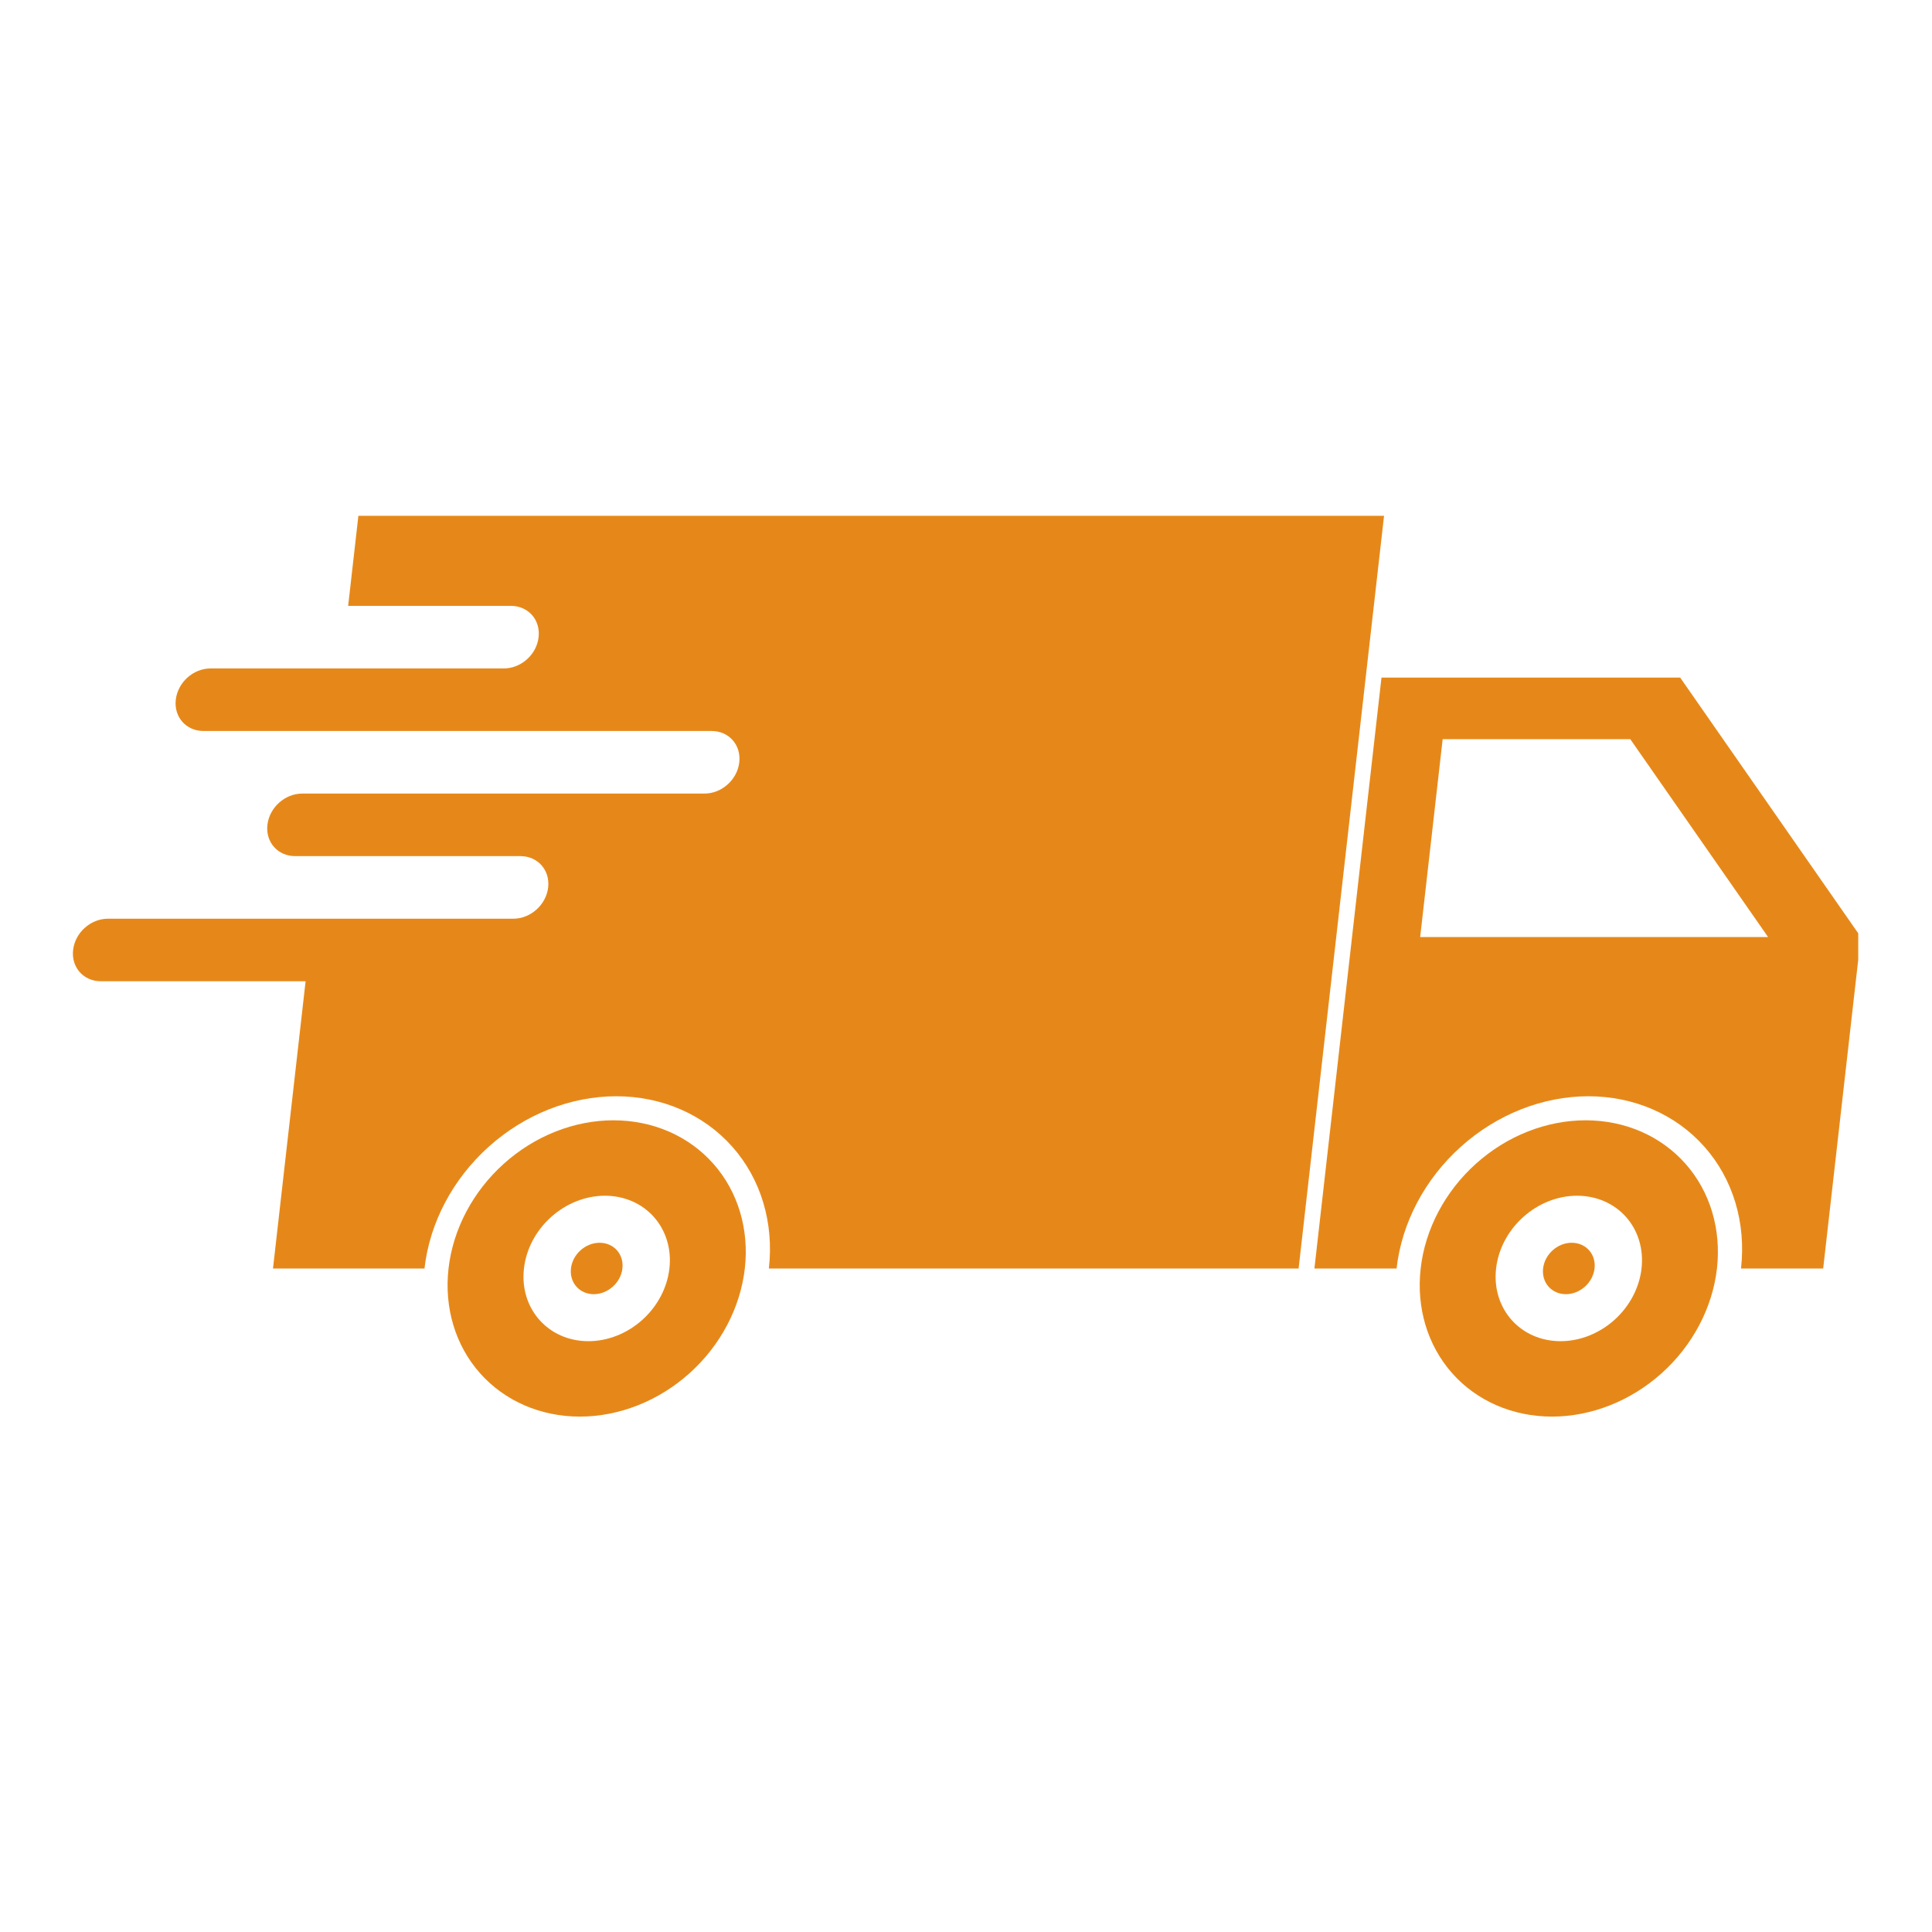 <svg version="1.0" preserveAspectRatio="xMidYMid meet" height="200" viewBox="0 0 150 150" zoomAndPan="magnify" width="200" xmlns:xlink="http://www.w3.org/1999/xlink" xmlns="http://www.w3.org/2000/svg"><defs><clipPath id="9cbc4d21b2"><path clip-rule="nonzero" d="M 102 52 L 144.273 52 L 144.273 99 L 102 99 Z M 102 52"></path></clipPath><clipPath id="0ebee0c98d"><path clip-rule="nonzero" d="M 5.523 40 L 108 40 L 108 99 L 5.523 99 Z M 5.523 40"></path></clipPath></defs><rect fill-opacity="1" height="180" y="-15" fill="#ffffff" width="180" x="-15"></rect><rect fill-opacity="1" height="180" y="-15" fill="#ffffff" width="180" x="-15"></rect><g clip-path="url(#9cbc4d21b2)"><path fill-rule="nonzero" fill-opacity="1" d="M 112.008 57.387 L 126.574 57.387 L 137.273 72.75 L 110.262 72.75 Z M 107.258 52.609 L 102.051 98.488 L 108.43 98.488 C 108.43 98.488 108.43 98.484 108.43 98.484 C 108.832 94.938 110.629 91.535 113.422 89.031 C 116.211 86.523 119.773 85.113 123.32 85.113 C 126.863 85.113 130.105 86.523 132.328 89.031 C 134.551 91.535 135.574 94.938 135.172 98.484 C 135.172 98.484 135.172 98.488 135.172 98.488 L 141.551 98.488 L 144.473 72.75 L 130.449 52.609 L 107.258 52.609" fill="#e68819"></path></g><g clip-path="url(#0ebee0c98d)"><path fill-rule="nonzero" fill-opacity="1" d="M 27.824 40.047 L 27.031 47.039 L 39.664 47.039 C 41.012 47.039 41.973 48.125 41.816 49.469 C 41.668 50.816 40.461 51.898 39.113 51.898 L 16.352 51.898 C 15.004 51.898 13.801 52.98 13.648 54.328 C 13.496 55.672 14.453 56.754 15.801 56.754 L 55.246 56.754 C 56.59 56.754 57.551 57.836 57.398 59.184 C 57.246 60.531 56.039 61.613 54.695 61.613 L 23.469 61.613 C 22.121 61.613 20.918 62.695 20.762 64.039 C 20.609 65.387 21.57 66.469 22.914 66.469 L 40.406 66.469 C 41.75 66.469 42.711 67.555 42.559 68.898 C 42.406 70.242 41.199 71.328 39.855 71.328 L 8.383 71.328 C 7.035 71.328 5.828 72.41 5.676 73.758 C 5.523 75.102 6.484 76.184 7.828 76.184 L 23.727 76.184 L 21.195 98.488 L 32.957 98.488 C 32.957 98.488 32.957 98.484 32.957 98.484 C 33.359 94.938 35.152 91.539 37.945 89.031 C 40.734 86.523 44.297 85.113 47.844 85.113 C 51.391 85.113 54.629 86.523 56.855 89.031 C 59.078 91.535 60.098 94.938 59.695 98.484 C 59.695 98.484 59.695 98.488 59.695 98.488 L 100.824 98.488 L 107.457 40.047 L 27.824 40.047" fill="#e68819"></path></g><path fill-rule="nonzero" fill-opacity="1" d="M 122.441 92.836 C 123.941 92.836 125.309 93.43 126.25 94.492 C 127.188 95.551 127.617 96.988 127.449 98.484 C 127.281 99.98 126.523 101.418 125.344 102.477 C 124.164 103.535 122.66 104.129 121.164 104.129 C 118.043 104.129 115.801 101.602 116.156 98.484 C 116.324 96.988 117.082 95.551 118.262 94.492 C 119.441 93.43 120.945 92.836 122.441 92.836 Z M 123.109 86.98 C 120.055 86.98 116.992 88.191 114.59 90.352 C 112.191 92.508 110.645 95.434 110.301 98.484 C 109.953 101.535 110.836 104.461 112.746 106.617 C 114.656 108.773 117.445 109.984 120.496 109.984 C 123.547 109.984 126.609 108.773 129.012 106.617 C 131.414 104.461 132.957 101.535 133.305 98.484 C 133.648 95.434 132.77 92.508 130.859 90.352 C 128.945 88.191 126.156 86.98 123.109 86.98" fill="#e68819"></path><path fill-rule="nonzero" fill-opacity="1" d="M 46.965 92.836 C 48.465 92.836 49.832 93.43 50.773 94.492 C 51.711 95.551 52.145 96.988 51.973 98.484 C 51.805 99.98 51.047 101.418 49.867 102.477 C 48.688 103.535 47.184 104.129 45.684 104.129 C 42.566 104.129 40.324 101.602 40.68 98.484 C 40.848 96.988 41.605 95.551 42.785 94.492 C 43.965 93.43 45.469 92.836 46.965 92.836 Z M 47.629 86.98 C 44.582 86.98 41.516 88.191 39.117 90.352 C 36.715 92.508 35.172 95.434 34.824 98.484 C 34.477 101.535 35.355 104.461 37.27 106.617 C 39.184 108.773 41.973 109.984 45.02 109.984 C 48.07 109.984 51.137 108.773 53.535 106.617 C 55.938 104.461 57.48 101.535 57.828 98.484 C 58.176 95.434 57.293 92.508 55.383 90.352 C 53.469 88.191 50.684 86.98 47.629 86.98" fill="#e68819"></path><path fill-rule="nonzero" fill-opacity="1" d="M 48.324 98.484 C 48.266 99.012 47.996 99.523 47.578 99.895 C 47.16 100.27 46.629 100.48 46.102 100.48 C 45.57 100.48 45.086 100.27 44.754 99.895 C 44.422 99.523 44.27 99.012 44.328 98.484 C 44.453 97.379 45.449 96.488 46.555 96.488 C 47.656 96.488 48.449 97.379 48.324 98.484" fill="#e68819"></path><path fill-rule="nonzero" fill-opacity="1" d="M 123.801 98.484 C 123.738 99.012 123.473 99.523 123.055 99.895 C 122.637 100.27 122.105 100.48 121.574 100.48 C 121.047 100.48 120.562 100.27 120.23 99.895 C 119.898 99.523 119.746 99.012 119.805 98.484 C 119.93 97.379 120.926 96.488 122.027 96.488 C 123.133 96.488 123.926 97.379 123.801 98.484" fill="#e68819"></path></svg>